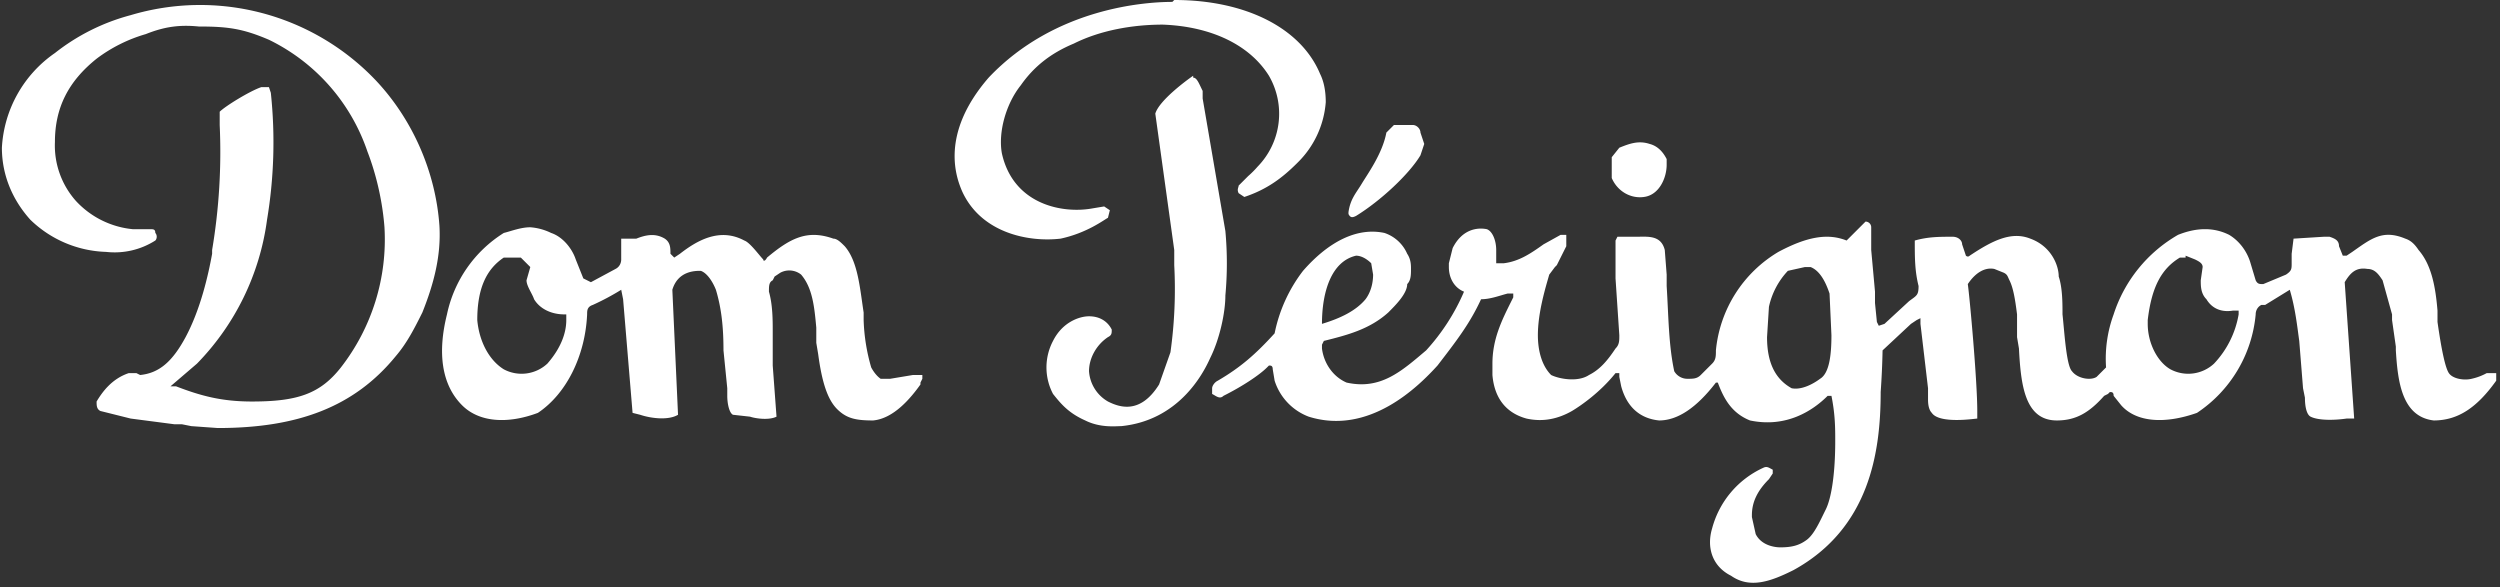 <svg xmlns="http://www.w3.org/2000/svg" width="132" height="31" fill="none"><rect width="100%" height="100%" fill="#333333" stroke="none"/><path fill="#fff" d="m73.6 6.6-.4.4c-.2 1.1-1 2.2-1.3 2.7-.3.5-.6.8-.7 1.5v.1c.1.2.2.2.4.1 1.3-.8 2.8-2.2 3.4-3.2l.2-.6L75 7c0-.2-.2-.4-.4-.4h-1.1Zm11.9 1.2-.4.5v1.1c.3.7 1 1.1 1.7 1 .8-.1 1.2-1 1.2-1.7v-.3c-.2-.4-.5-.7-.9-.8-.6-.2-1.1 0-1.6.2Zm13.1 3.9h-.1l-1 1c-1-.4-2.1-.2-3.6.6a6.8 6.8 0 0 0-3.3 5.2c0 .3 0 .5-.2.7l-.6.6c-.2.2-.4.2-.7.2a.8.8 0 0 1-.7-.4c-.3-1.4-.3-2.9-.4-4.5v-.6l-.1-1.3c-.2-.8-.9-.7-1.5-.7h-1l-.1.2v2l.2 3c0 .3 0 .5-.2.7-.4.6-.8 1.1-1.4 1.4-.6.4-1.6.2-2 0-.5-.5-.7-1.3-.7-2.1 0-1.2.4-2.5.6-3.2l.3-.4.1-.1.5-1v-.6h-.3l-.9.5c-.7.5-1.3.9-2.1 1H79v-.7c0-.5-.2-1-.5-1.1-.5-.1-1.3 0-1.8 1l-.2.8v.2c0 .6.3 1.1.8 1.3a11 11 0 0 1-2 3.1c-1.3 1.1-2.4 2.1-4.2 1.7-.7-.3-1.2-1-1.3-1.8v-.2l.1-.2c1.2-.3 2.4-.6 3.4-1.5.4-.4 1-1 1-1.5.2-.2.2-.5.2-.8 0-.2 0-.5-.2-.8a2 2 0 0 0-1.2-1.1c-1.4-.3-2.9.4-4.3 2a8 8 0 0 0-1.5 3.3c-1 1.1-1.8 1.8-3 2.5-.2.1-.3.3-.3.4v.3c.2.1.4.3.6.1 1-.5 1.9-1.1 2.3-1.5l.1-.1c.1 0 .2 0 .2.2l.1.6a3 3 0 0 0 1.8 1.9c3.2 1 5.8-1.6 6.8-2.7 1-1.3 1.7-2.2 2.3-3.5.5 0 1-.2 1.4-.3h.3v.2l-.1.2c-.5 1-1 2-1 3.3v.6c.1 1.2.7 2 1.8 2.3.9.2 1.7 0 2.4-.4.5-.3 1.5-1 2.3-2h.2v.2l.1.5c.3 1.1 1 1.7 2 1.8 1 0 2-.7 3-2h.1c.3.8.7 1.6 1.7 2 1.9.4 3.3-.5 4.1-1.3h.2c.2 1 .2 1.7.2 2.4 0 1.7-.2 3-.5 3.6-.3.6-.6 1.3-1 1.6-.4.3-.8.4-1.4.4-.3 0-1-.1-1.3-.7l-.2-.9v-.1c0-.7.3-1.3.9-1.9l.2-.3v-.2c-.2-.1-.3-.2-.5-.1a4.9 4.9 0 0 0-2.7 3.2c-.3 1 0 2 1 2.5 1 .7 2.1.3 3.3-.3 4-2.2 4.6-6.2 4.6-9.4a43.4 43.4 0 0 0 .1-2.2l1.5-1.4.3-.2.2-.1v.3l.4 3.4v.6c0 .4.1.6.2.7.4.6 2.3.3 2.4.3v-.4c0-1.6-.4-6-.5-6.7.4-.6.9-.9 1.4-.8l.5.2c.2.1.2.2.3.4.2.4.3 1 .4 1.8v1.2l.1.6c.1 1.9.3 3.8 2 3.8 1 0 1.7-.4 2.5-1.3l.2-.1.1-.1c.1 0 .2 0 .2.2l.4.5c.8.9 2.3 1 4 .4a7 7 0 0 0 3.1-5.2c0-.2.1-.4.3-.5h.2l1.3-.8c.3 1 .4 2 .5 2.7l.2 2.5.1.5c0 .5.1.9.3 1 .4.2 1.2.2 1.9.1h.4l-.5-7.2c.3-.5.6-.8 1.2-.7.4 0 .6.3.8.6l.5 1.8v.3l.2 1.4v.2c.1 1.6.3 3.5 2 3.7 1.3 0 2.3-.7 3.3-2.1v-.4h-.5a3 3 0 0 1-.8.3c-.4.1-1 0-1.2-.3-.2-.3-.4-1.3-.6-2.7v-.6c-.1-1.2-.3-2.4-1-3.2-.2-.3-.4-.5-.7-.6-1.2-.5-1.8 0-2.8.7l-.3.2h-.2l-.2-.5c0-.3-.2-.4-.5-.5h-.3l-1.6.1-.1.8v.5c0 .3 0 .4-.3.6l-1.2.5c-.2 0-.3 0-.4-.2l-.3-1c-.2-.6-.6-1.1-1.1-1.4-.8-.4-1.7-.4-2.7 0a7.5 7.5 0 0 0-3.4 4.2 6.8 6.8 0 0 0-.4 2.8l-.5.5c-.3.2-1 .1-1.3-.3-.3-.3-.4-2.1-.5-3 0-.6 0-1.4-.2-2 0-.6-.4-1.6-1.5-2-1-.4-2 .1-3.2.9-.1.1-.2 0-.2 0l-.2-.6c0-.2-.2-.4-.5-.4-.7 0-1.3 0-2 .2 0 .9 0 1.6.2 2.4 0 .5-.1.5-.5.8l-1.3 1.2-.3.1-.1-.2-.1-1v-.6l-.2-2.2V12a.3.3 0 0 0-.3-.3Zm-27 1.8c.3 0 .6.2.8.4l.1.6c0 .4-.1.9-.4 1.3-.5.6-1.3 1-2.3 1.3 0-1.7.5-3.3 1.8-3.6Zm43.8 0 .5.2c.2.1.4.2.4.4l-.1.7c0 .3 0 .7.3 1 .3.5.8.7 1.4.6h.3v.2a5 5 0 0 1-1.3 2.6 2 2 0 0 1-2.3.3c-.7-.4-1.2-1.4-1.2-2.4v-.2c.2-1.7.7-2.7 1.7-3.3h.3Zm-20.1.6h.3c.5.2.8.8 1 1.4l.1 2.2c0 1-.1 2-.6 2.3-.4.3-1 .6-1.5.5-.9-.5-1.3-1.4-1.3-2.7l.1-1.6a4 4 0 0 1 1-1.9l.9-.2ZM61.9.1c-1.4 0-6.2.3-9.7 4-2.6 3-1.7 5.3-1.4 6 1 2.2 3.5 2.7 5.2 2.5 1.4-.3 2.3-1 2.5-1.1l.1-.4-.3-.2-.6.1c-1.6.3-4.2-.2-4.8-2.9-.2-1.1.2-2.6 1-3.6.7-1 1.6-1.7 2.8-2.2 1.4-.7 3.1-1 4.7-1C64 1.4 66 2.4 67 4a4 4 0 0 1-.6 4.8 5 5 0 0 1-.5.5l-.5.5c0 .1-.1.2 0 .4l.3.2c1.2-.4 2-1 2.8-1.8A5 5 0 0 0 70 5.4c0-.6-.1-1.1-.3-1.5C68.7 1.5 65.8 0 62 0Z"/><path fill="#fff" d="M63 4c-.3.2-1.8 1.3-2 2l1 7.2v.8a24 24 0 0 1-.2 4.6l-.6 1.7c-1 1.6-2.1 1.2-2.7.9a2 2 0 0 1-1-1.6c0-.7.4-1.4 1-1.8.2-.1.2-.2.2-.4-.2-.4-.6-.7-1.2-.7-.5 0-1.4.3-1.9 1.3a3 3 0 0 0 0 2.8c.4.5.8 1 1.7 1.4.8.4 1.6.3 1.9.3 3-.3 4.3-2.7 4.7-3.6.5-1 .8-2.4.8-3.3a18.6 18.6 0 0 0 0-3.4l-1.2-7v-.4c-.2-.4-.3-.7-.5-.7Zm-35 8c-.5 0-1 .2-1.4.3a6.7 6.7 0 0 0-3 4.3c-.5 2-.3 3.7.8 4.8.9.9 2.4 1 4 .4 1.5-1 2.5-3 2.6-5.2 0-.2 0-.4.3-.5a13.1 13.1 0 0 0 1.5-.8l.1.5.5 6 .4.1c.6.2 1.5.3 2 0l-.3-6.6c.3-1 1.2-1 1.5-1 .3.1.6.5.8 1 .3 1 .4 2 .4 3.2l.2 2v.4c0 .4.1.9.3 1l.9.1c.3.1 1 .2 1.4 0l-.2-2.7v-1.8c0-.6 0-1.4-.2-2.1 0-.3 0-.5.2-.6l.1-.2.3-.2a1 1 0 0 1 1.1.1c.6.7.7 1.7.8 2.8v.8l.1.6c.2 1.5.5 2.4 1 2.9s1 .6 1.9.6c1.1-.1 2-1.2 2.5-1.9v-.1l.1-.2v-.2h-.5L47 20h-.5c-.3-.2-.5-.6-.5-.6a10 10 0 0 1-.4-2.5v-.4c-.2-1.3-.3-2.7-1-3.5-.2-.2-.4-.4-.6-.4-1.4-.5-2.3 0-3.5 1-.1.2-.2.2-.2.1-.2-.2-.7-.9-1-1-1.3-.7-2.5 0-3.4.7l-.3.2-.2-.2c0-.3 0-.6-.3-.8-.5-.3-1-.2-1.5 0h-.8v1.1c0 .2-.1.4-.3.5l-1.3.7-.4-.2-.4-1c-.2-.6-.7-1.2-1.3-1.4A3 3 0 0 0 28 12Zm-1 1.6h.5l.5.5-.2.7c0 .3.3.7.4 1 .3.5.9.8 1.6.8h.1v.3c0 .7-.3 1.5-1 2.3a2 2 0 0 1-2.3.3c-.8-.5-1.3-1.5-1.4-2.6 0-1.7.5-2.7 1.4-3.3h.4ZM6.9.8a11 11 0 0 0-4 2 6.5 6.5 0 0 0-2.8 5c0 1.5.6 2.8 1.5 3.8a6 6 0 0 0 4 1.7 4 4 0 0 0 2.6-.6c.1-.1.1-.3 0-.4 0-.2-.1-.2-.3-.2H7a4.7 4.7 0 0 1-3-1.5 4.4 4.4 0 0 1-1.1-3.1c0-1.8.7-3.2 2.2-4.4a8 8 0 0 1 2.6-1.3c1-.4 1.8-.5 2.8-.4 1.5 0 2.3.1 3.7.7A10.2 10.2 0 0 1 19.4 8c.5 1.3.8 2.7.9 4a11 11 0 0 1-2.3 7.4c-1.1 1.4-2.3 1.8-4.7 1.8-1.6 0-2.7-.3-4-.8H9l1.4-1.2a13.4 13.4 0 0 0 3.7-7.6 24.8 24.8 0 0 0 .2-6.7l-.1-.3h-.4c-.6.2-1.9 1-2.2 1.3v.7a31.2 31.2 0 0 1-.4 6.6v.2c-.2 1.1-.6 2.9-1.4 4.4-.7 1.3-1.4 1.9-2.4 2l-.2-.1h-.4c-.9.3-1.4 1-1.7 1.5 0 .2 0 .4.2.5l1.6.4 2.3.3h.4l.5.1 1.4.1c4.2 0 7.2-1.1 9.4-3.8.6-.7 1-1.5 1.4-2.3.6-1.5 1-3 .9-4.6-.2-2.8-1.4-5.6-3.4-7.7A12.8 12.8 0 0 0 6.9.8Z"/></svg>